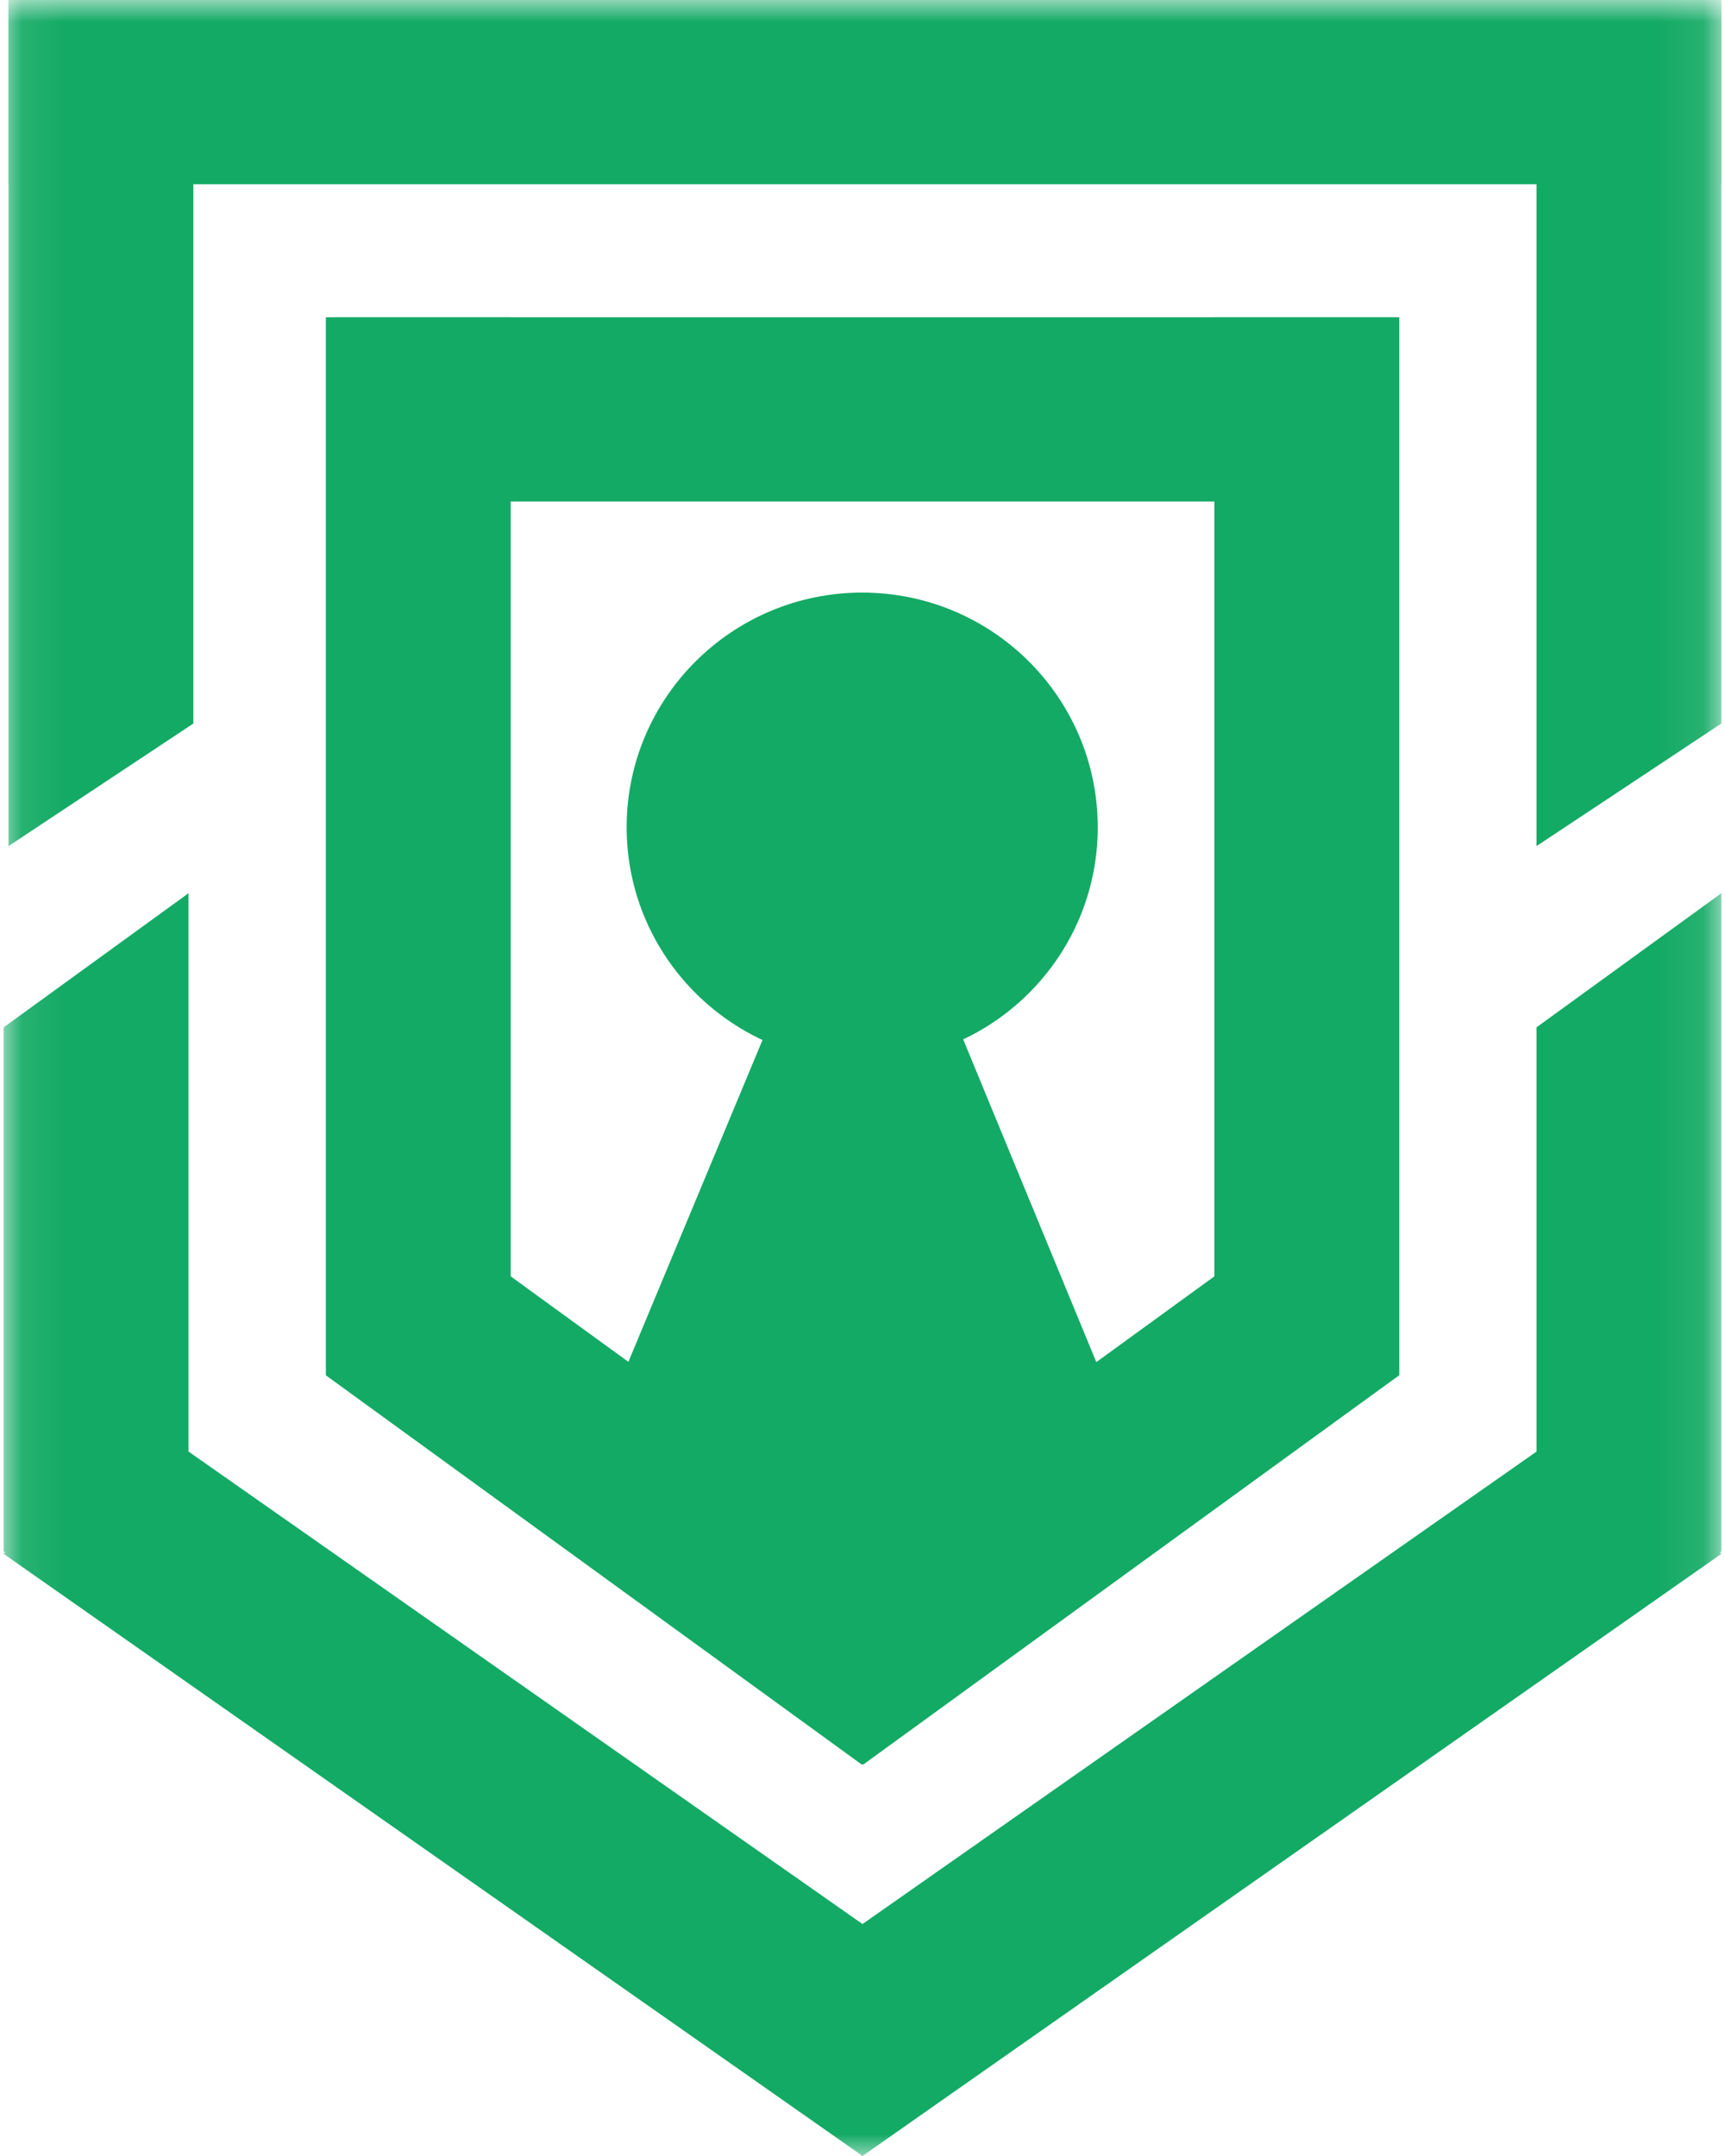 <svg width="40" height="50" viewBox="0 0 40 50" fill="none" xmlns="http://www.w3.org/2000/svg">
<g clipPath="url(#clip0_839_1351)">
<g clipPath="url(#clip1_839_1351)">
<mask id="mask0_839_1351" style="mask-type:luminance" maskUnits="userSpaceOnUse" x="0" y="0" width="40" height="50">
<path d="M39.915 0H0.085V50H39.915V0Z" fill="white"/>
</mask>
<g mask="url(#mask0_839_1351)">
<path d="M11.842 7.358H7.556V31.886H11.842V7.358Z" fill="#13AA65"/>
<path d="M32.447 7.358H28.16V31.886H32.447V7.358Z" fill="#13AA65"/>
<path d="M7.75 7.358V11.63H32.361V7.358H7.75Z" fill="#13AA65"/>
<path d="M22.851 46.619L20.002 50L0.085 36.036L2.935 32.656L22.851 46.619Z" fill="#13AA65"/>
<path d="M17.149 46.619L20 50L39.915 36.036L37.067 32.656L17.149 46.619Z" fill="#13AA65"/>
<path d="M25.455 19.186C25.455 22.192 23.01 24.629 19.993 24.629C19.007 24.629 18.08 24.37 17.283 23.913C15.64 22.973 14.531 21.209 14.531 19.186C14.531 16.18 16.977 13.743 19.993 13.743C23.01 13.743 25.455 16.18 25.455 19.186Z" fill="#13AA65"/>
<path d="M22.788 37.552L19.988 40.926L7.556 31.895L10.356 28.52L22.788 37.552Z" fill="#13AA65"/>
<path d="M17.214 37.552L20.012 40.926L32.444 31.895L29.646 28.52L17.214 37.552Z" fill="#13AA65"/>
<path d="M13.965 33.037L20.023 18.5L26.019 33.037L19.975 39.061L13.965 33.037Z" fill="#13AA65"/>
<path d="M0.2 0V4.272H39.915V0H0.2Z" fill="#13AA65"/>
<path d="M4.484 16.779L0.198 19.622V0H4.484V16.779Z" fill="#13AA65"/>
<path d="M39.915 16.779L35.629 19.622V0H39.915V16.779Z" fill="#13AA65"/>
<path d="M39.915 35.992H35.629V23.825L39.915 20.715V35.992Z" fill="#13AA65"/>
<path d="M4.371 35.992H0.085V23.825L4.371 20.715V35.992Z" fill="#13AA65"/>
</g>
</g>
</g>
<defs>
<clipPath id="clip0_839_1351">
<rect width="40" height="50" fill="white"/>
</clipPath>
<clipPath id="clip1_839_1351">
<rect width="39.831" height="50" fill="white" transform="translate(0.085)"/>
</clipPath>
</defs>
</svg>
